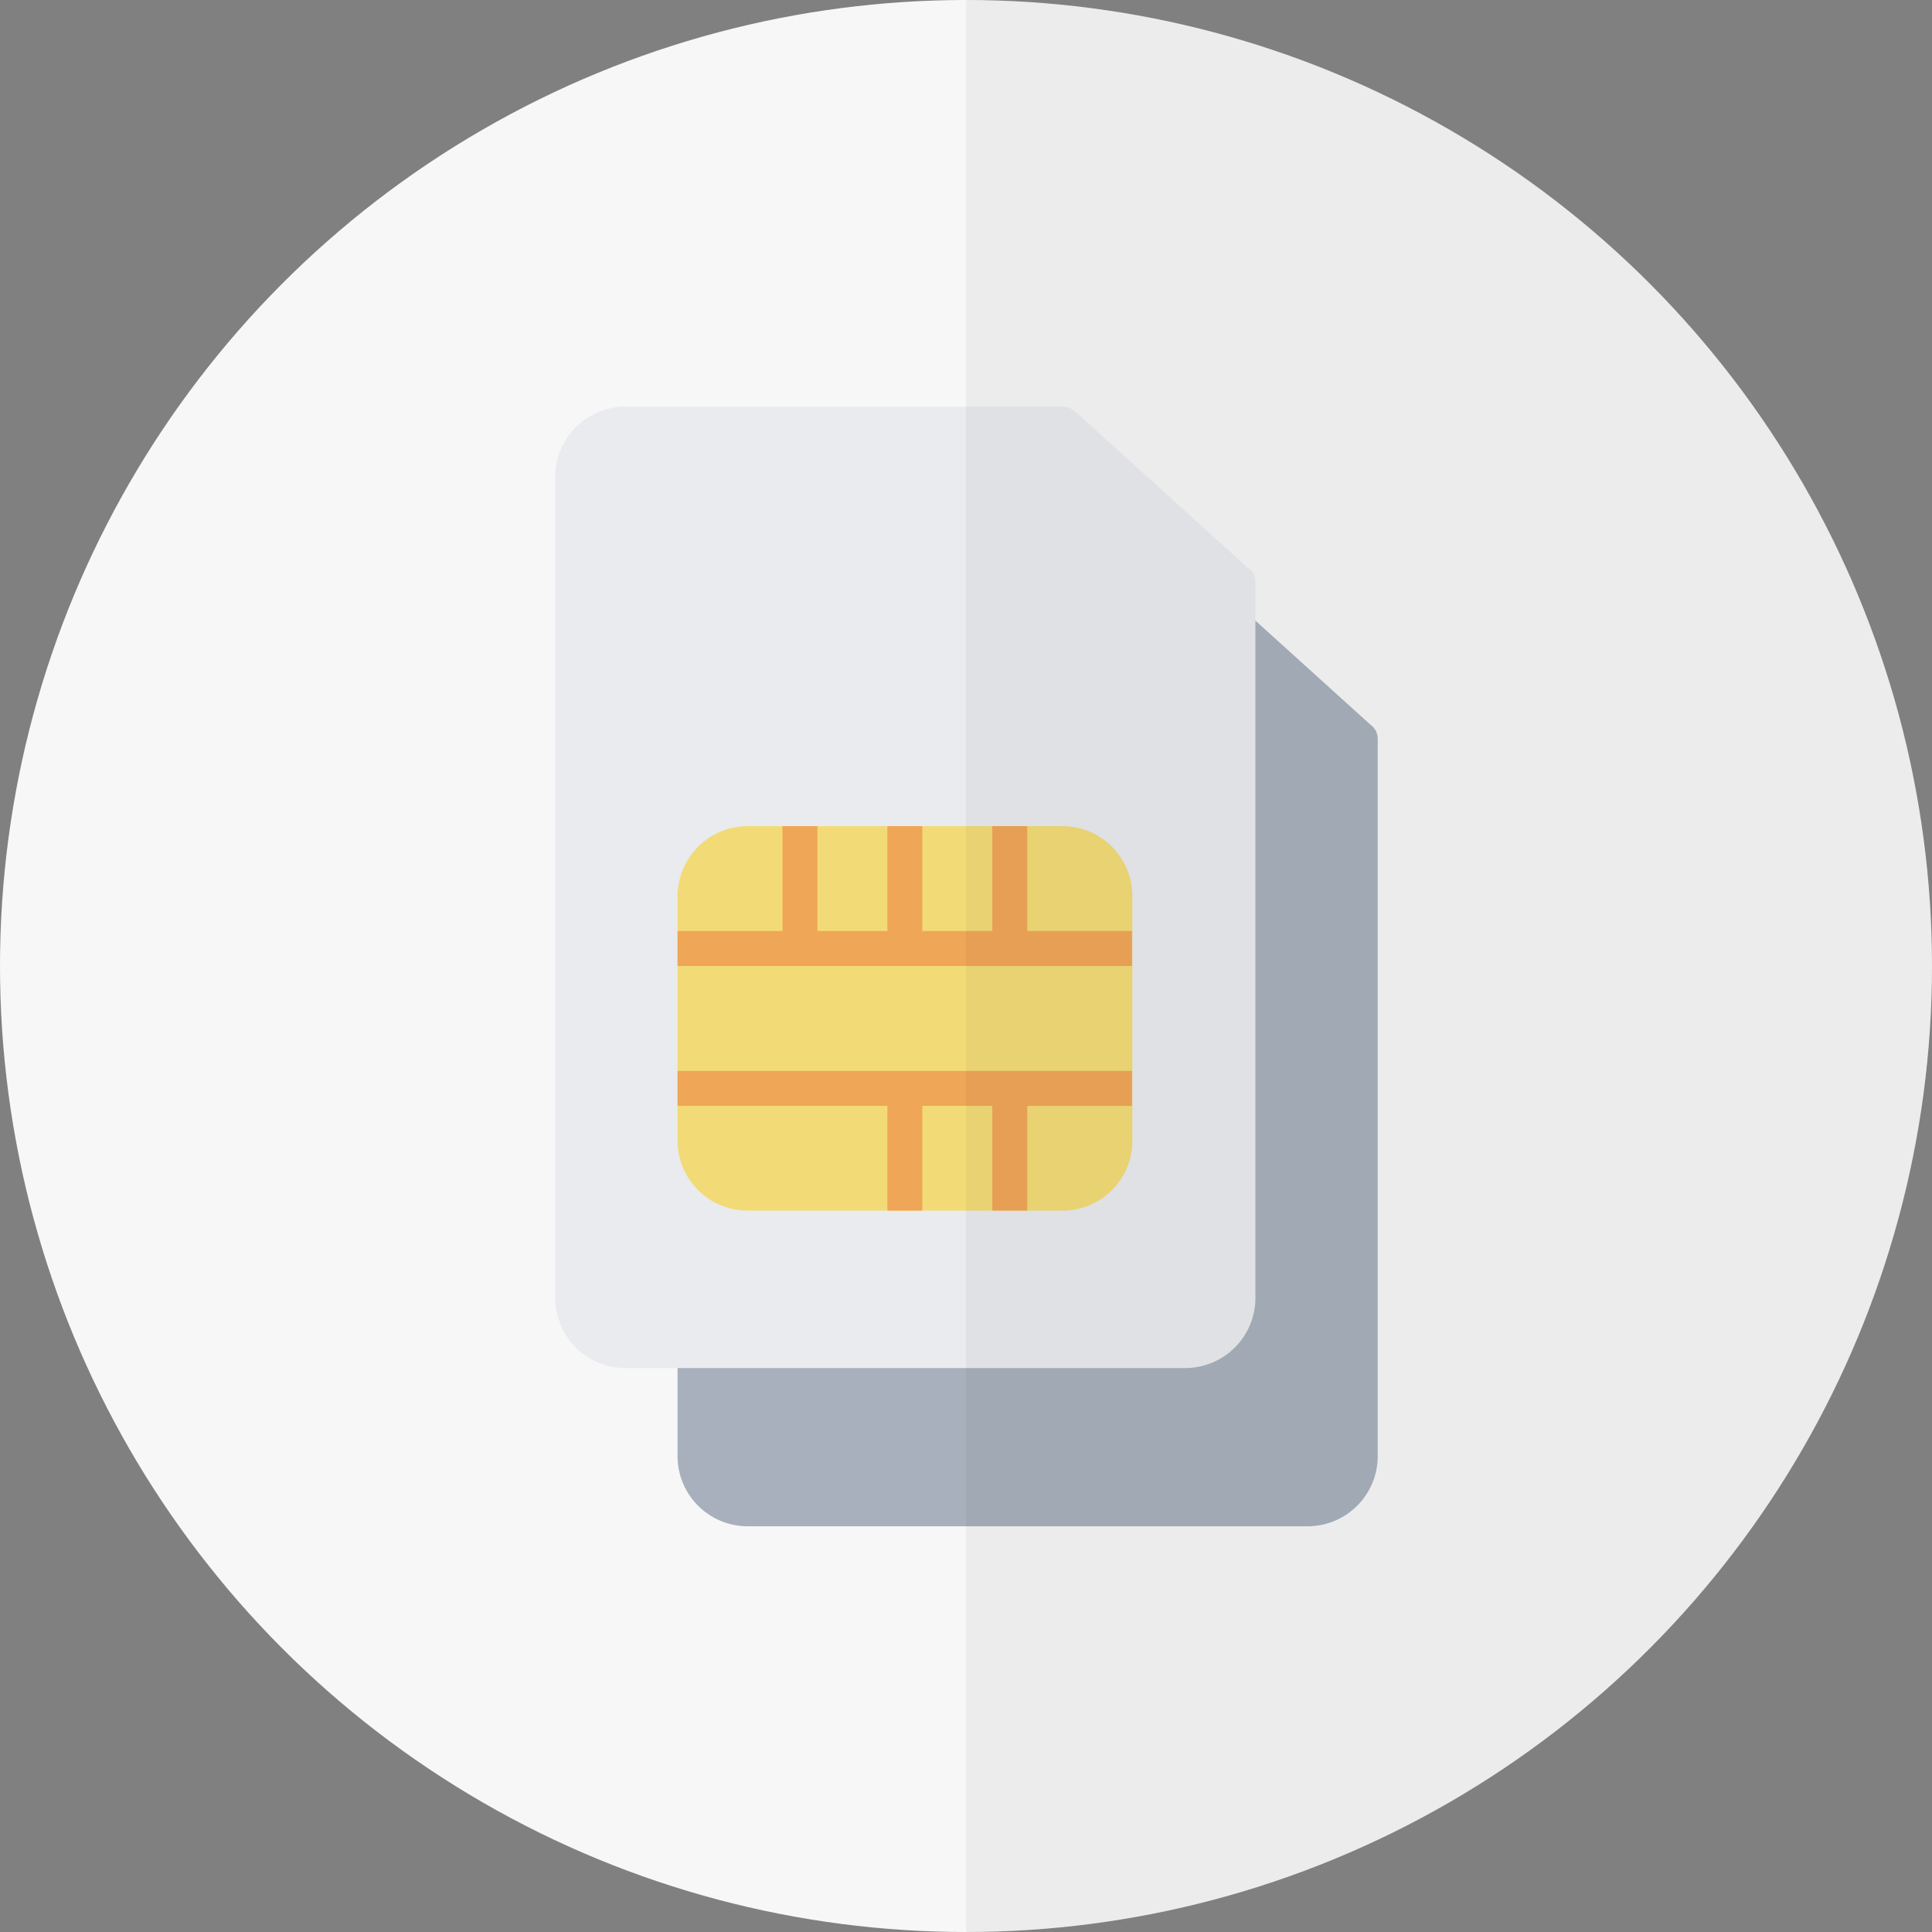 <svg id="Capa_1" data-name="Capa 1" xmlns="http://www.w3.org/2000/svg" viewBox="0 0 100 100"><rect x="0" y="0" width="100" height="100" fill="#808080" stroke="none"/><defs><style>.cls-1{fill:#f7f7f8;}.cls-2{fill:#a7b0bc;}.cls-3{fill:#e9ebee;}.cls-4{fill:#f2db77;}.cls-5{fill:#f0a657;}.cls-6{fill:#211915;opacity:0.05;}</style></defs><title>svg logos</title><circle class="cls-1" cx="50" cy="50" r="50"/><path class="cls-2" d="M71,37.57l-9-8.14a.89.89,0,0,0-.6-.24H38.69a3.63,3.63,0,0,0-3.62,3.62V75.33A3.63,3.63,0,0,0,38.69,79h29a3.63,3.63,0,0,0,3.62-3.62V38.24a.89.89,0,0,0-.3-.67Zm0,0"/><path class="cls-3" d="M64.63,29.43l-9-8.15a1,1,0,0,0-.6-.23H32.36a3.63,3.63,0,0,0-3.62,3.62V67.19a3.63,3.63,0,0,0,3.62,3.62h29a3.63,3.63,0,0,0,3.62-3.62V30.1a.89.89,0,0,0-.3-.67Zm0,0"/><path class="cls-4" d="M55,42.76H38.69a3.63,3.63,0,0,0-3.62,3.62V59.05a3.62,3.62,0,0,0,3.62,3.61H55a3.61,3.61,0,0,0,3.61-3.61V46.38A3.62,3.62,0,0,0,55,42.76Zm0,0"/><path class="cls-5" d="M53.17,48.19V42.76H51.36v5.43H47.74V42.76H45.93v5.43H42.31V42.76H40.5v5.43H35.07V50H58.59V48.19Zm0,0"/><path class="cls-5" d="M35.07,57.24H45.93v5.42h1.81V57.24h3.62v5.42h1.81V57.24h5.42V55.43H35.07Zm0,0"/><path class="cls-6" d="M50,100A50,50,0,0,0,50,0Z"/></svg>
